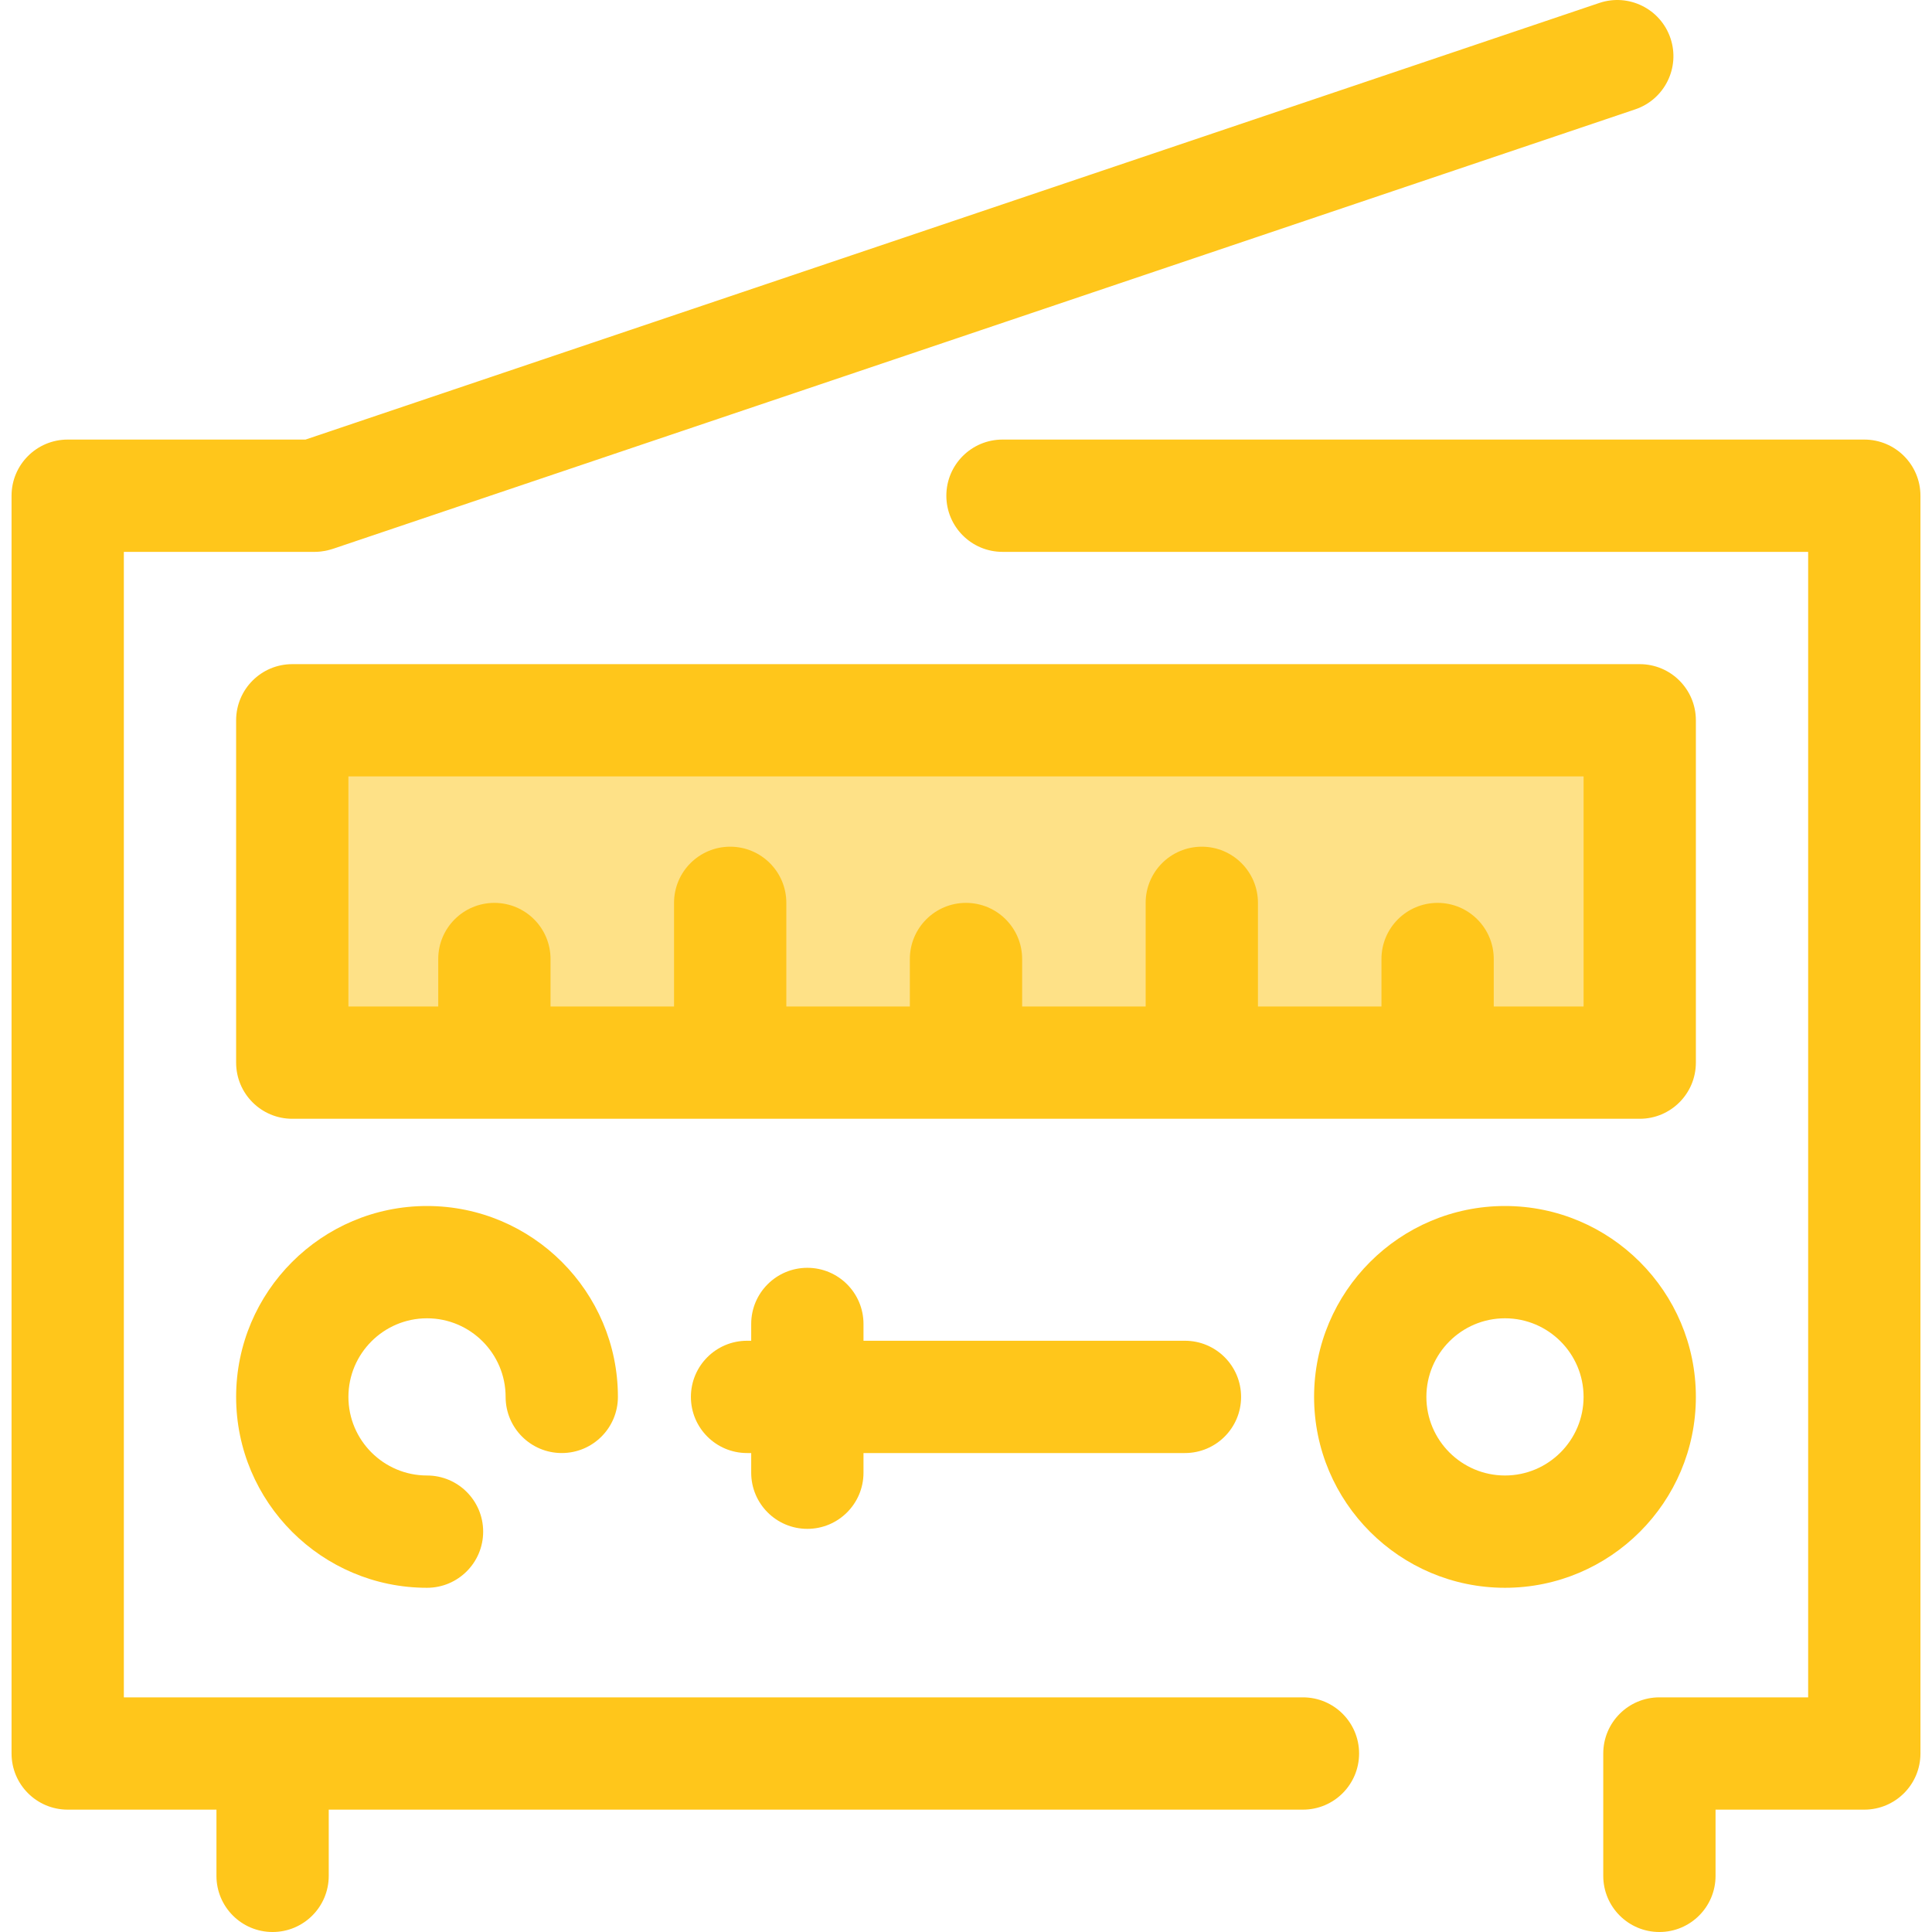 <?xml version="1.0" encoding="iso-8859-1"?>
<!-- Generator: Adobe Illustrator 19.0.0, SVG Export Plug-In . SVG Version: 6.00 Build 0)  -->
<svg version="1.1" id="Layer_1" xmlns="http://www.w3.org/2000/svg" xmlns:xlink="http://www.w3.org/1999/xlink" x="0px" y="0px"
	 viewBox="0 0 512 512" style="enable-background:new 0 0 512 512;" xml:space="preserve">
<rect x="77.458" y="190.879" style="fill:#FEE187;" width="357.089" height="90.724"/>
<g>
	<path style="fill:#FFC61B;" d="M434.544,176.006H77.455c-8.218,0-14.879,6.661-14.879,14.879v90.724
		c0,8.217,6.661,14.879,14.879,14.879h357.089c8.218,0,14.879-6.661,14.879-14.879v-90.724
		C449.423,182.667,442.762,176.006,434.544,176.006z M419.666,266.73H395.86v-12.578c0-8.218-6.661-14.879-14.879-14.879
		s-14.879,6.661-14.879,14.879v12.578h-32.733v-27.466c0-8.218-6.661-14.879-14.879-14.879s-14.879,6.661-14.879,14.879v27.466
		h-32.733v-12.578c0-8.217-6.661-14.879-14.879-14.879s-14.879,6.661-14.879,14.879v12.578h-32.733v-27.466
		c0-8.218-6.661-14.879-14.879-14.879s-14.879,6.661-14.879,14.879v27.466h-32.733v-12.578c0-8.217-6.661-14.879-14.879-14.879
		s-14.879,6.661-14.879,14.879v12.578H92.334v-60.967h327.331V266.73z"/>
	<path style="fill:#FFC61B;" d="M113.164,420.78c-27.895,0-50.588-22.693-50.588-50.588c0-27.895,22.693-50.588,50.588-50.588
		s50.588,22.693,50.588,50.588c0,8.217-6.661,14.879-14.879,14.879s-14.879-6.661-14.879-14.879c0-11.486-9.344-20.83-20.83-20.83
		s-20.83,9.344-20.83,20.83s9.344,20.83,20.83,20.83c8.218,0,14.879,6.661,14.879,14.879
		C128.043,414.119,121.382,420.78,113.164,420.78z"/>
	<path style="fill:#FFC61B;" d="M398.835,420.78c-27.895,0-50.588-22.693-50.588-50.588c0-27.895,22.693-50.588,50.588-50.588
		c27.895,0,50.588,22.693,50.588,50.588C449.423,398.087,426.73,420.78,398.835,420.78z M398.835,349.362
		c-11.486,0-20.83,9.344-20.83,20.83s9.344,20.83,20.83,20.83s20.83-9.344,20.83-20.83S410.322,349.362,398.835,349.362z"/>
	<path style="fill:#FFC61B;" d="M314.022,355.314h-85.188v-4.452c0-8.217-6.661-14.879-14.879-14.879
		c-8.217,0-14.879,6.661-14.879,14.879v4.452h-1.1c-8.218,0-14.879,6.661-14.879,14.879s6.661,14.879,14.879,14.879h1.1v5.211
		c0,8.218,6.661,14.879,14.879,14.879c8.218,0,14.879-6.661,14.879-14.879v-5.211h85.188c8.217,0,14.879-6.661,14.879-14.879
		S322.24,355.314,314.022,355.314z"/>
	<path style="fill:#FFC61B;" d="M442.69,10.125c-2.628-7.786-11.07-11.965-18.854-9.341L80.964,116.491H17.941
		c-8.218,0-14.879,6.661-14.879,14.879v333.325c0,8.218,6.661,14.879,14.879,14.879h39.42v17.548
		c0,8.218,6.661,14.879,14.879,14.879s14.879-6.661,14.879-14.879v-17.548h258.174c8.217,0,14.879-6.661,14.879-14.879
		s-6.661-14.879-14.879-14.879H32.819V146.249h50.475c0.037,0,0.074,0.004,0.112,0.004c0.47,0,0.942-0.03,1.416-0.076
		c0.119-0.012,0.235-0.03,0.353-0.043c0.321-0.039,0.644-0.086,0.966-0.147c0.18-0.034,0.359-0.07,0.537-0.11
		c0.247-0.057,0.494-0.121,0.739-0.19c0.205-0.058,0.411-0.113,0.613-0.179c0.045-0.015,0.089-0.024,0.135-0.039L433.351,28.981
		C441.137,26.352,445.318,17.911,442.69,10.125z"/>
	<path style="fill:#FFC61B;" d="M494.059,116.491H265.671c-8.217,0-14.879,6.661-14.879,14.879s6.661,14.879,14.879,14.879H479.18
		v303.567h-39.42c-8.218,0-14.879,6.661-14.879,14.879v32.427c0,8.218,6.661,14.879,14.879,14.879s14.879-6.661,14.879-14.879
		v-17.548h39.42c8.217,0,14.879-6.661,14.879-14.879V131.37C508.938,123.152,502.277,116.491,494.059,116.491z"/>
</g>
<g>
</g>
<g>
</g>
<g>
</g>
<g>
</g>
<g>
</g>
<g>
</g>
<g>
</g>
<g>
</g>
<g>
</g>
<g>
</g>
<g>
</g>
<g>
</g>
<g>
</g>
<g>
</g>
<g>
</g>
</svg>
